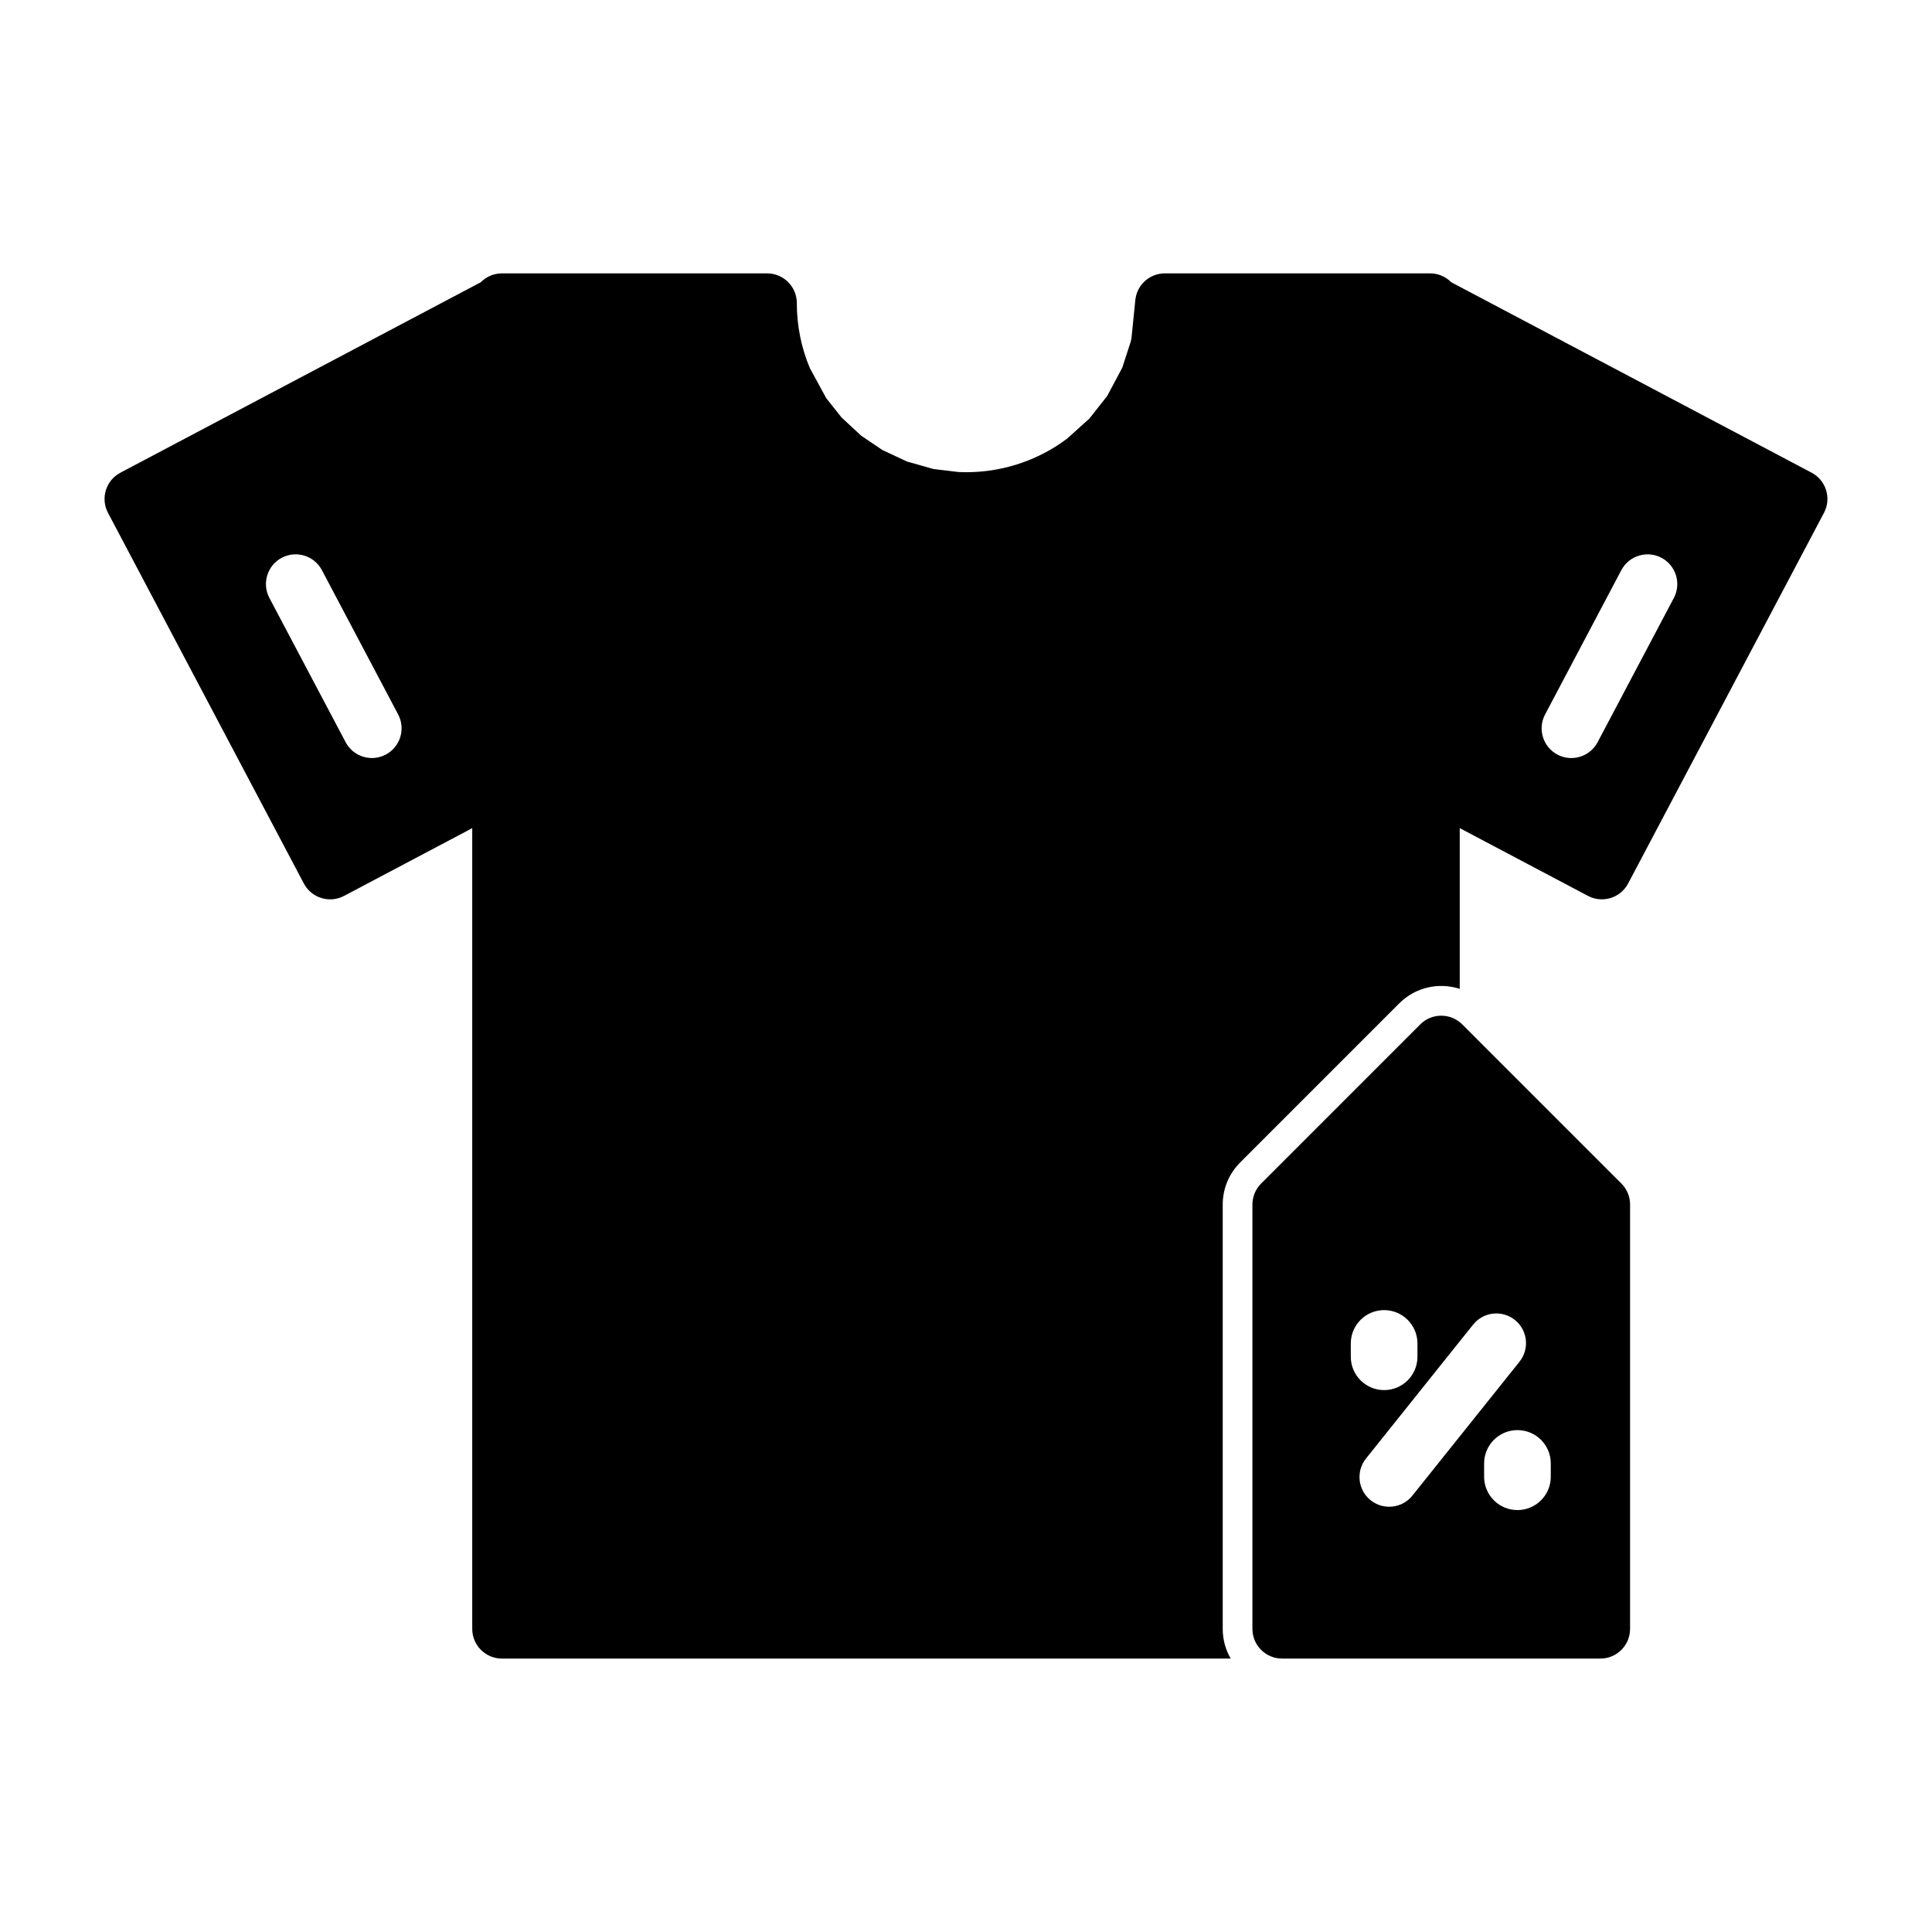 <?xml version="1.0" encoding="UTF-8"?>
<!-- Uploaded to: ICON Repo, www.svgrepo.com, Generator: ICON Repo Mixer Tools -->
<svg fill="#000000" width="800px" height="800px" version="1.1" viewBox="144 144 512 512" xmlns="http://www.w3.org/2000/svg">
 <g fill-rule="evenodd">
  <path d="m575.99 463.22c0-2.086-0.828-4.094-2.305-5.566l-42.172-42.18c-3.07-3.07-8.062-3.07-11.133 0l-42.172 42.18c-1.48 1.473-2.305 3.481-2.305 5.566v112.45c0 4.352 3.527 7.871 7.871 7.871h84.34c4.344 0 7.871-3.519 7.871-7.871v-112.45zm-21.02 68.605c0.008-4.879-3.953-8.832-8.824-8.832h-0.008c-4.871 0-8.832 3.953-8.832 8.832v3.527c0 4.879 3.961 8.832 8.832 8.832h0.008c4.871 0 8.832-3.953 8.824-8.832zm-20.578-36.793-28.387 35.488c-2.715 3.394-2.164 8.352 1.227 11.059 3.394 2.715 8.352 2.164 11.066-1.227l28.387-35.488c2.715-3.394 2.164-8.352-1.227-11.066-3.394-2.707-8.352-2.156-11.066 1.234zm-14.754 4.992c0-4.871-3.953-8.832-8.832-8.832-4.871 0-8.832 3.961-8.832 8.832v3.535c0 4.879 3.961 8.832 8.832 8.832 4.879 0 8.832-3.953 8.832-8.832z"/>
  <path d="m470.14 583.54h-193.12c-4.344 0-7.871-3.519-7.871-7.871v-212.2l-33.977 17.957c-3.84 2.031-8.605 0.566-10.645-3.281l-51.906-98.234c-2.031-3.84-0.566-8.605 3.281-10.637l95.512-50.477c1.426-1.449 3.418-2.348 5.606-2.348h70.273c4.344 0 7.871 3.519 7.871 7.871 0 6.094 1.219 11.902 3.441 17.199l4.352 7.996 4.047 5.102 5.203 4.84 5.684 3.832 6.465 3.016 7.008 1.984 6.668 0.805 1.969 0.047c9.25 0 17.848-2.801 24.984-7.606l1.852-1.332 5.863-5.281 4.731-6 3.977-7.477 2.227-6.84 0.211-0.93 1.023-10.156c0.41-4.023 3.793-7.078 7.832-7.078h70.273c2.188 0 4.18 0.898 5.606 2.348l95.512 50.477c3.848 2.031 5.312 6.793 3.281 10.637l-51.906 98.234c-2.039 3.848-6.801 5.312-10.645 3.281l-33.977-17.957v42.602c-5.465-1.777-11.691-0.496-16.027 3.832l-42.172 42.18c-2.953 2.953-4.613 6.949-4.613 11.133v112.45c0 2.875 0.762 5.559 2.102 7.871zm103.53-288.44-20.207 38.242c-2.031 3.84-0.566 8.605 3.273 10.637s8.613 0.559 10.645-3.281l20.207-38.234c2.031-3.84 0.559-8.613-3.281-10.645-3.84-2.023-8.613-0.559-10.637 3.281zm-358.28 7.359 20.207 38.234c2.031 3.84 6.793 5.312 10.637 3.281 3.84-2.031 5.312-6.793 3.281-10.637l-20.207-38.242c-2.031-3.84-6.793-5.305-10.637-3.281-3.84 2.031-5.312 6.801-3.281 10.645z"/>
 </g>
</svg>